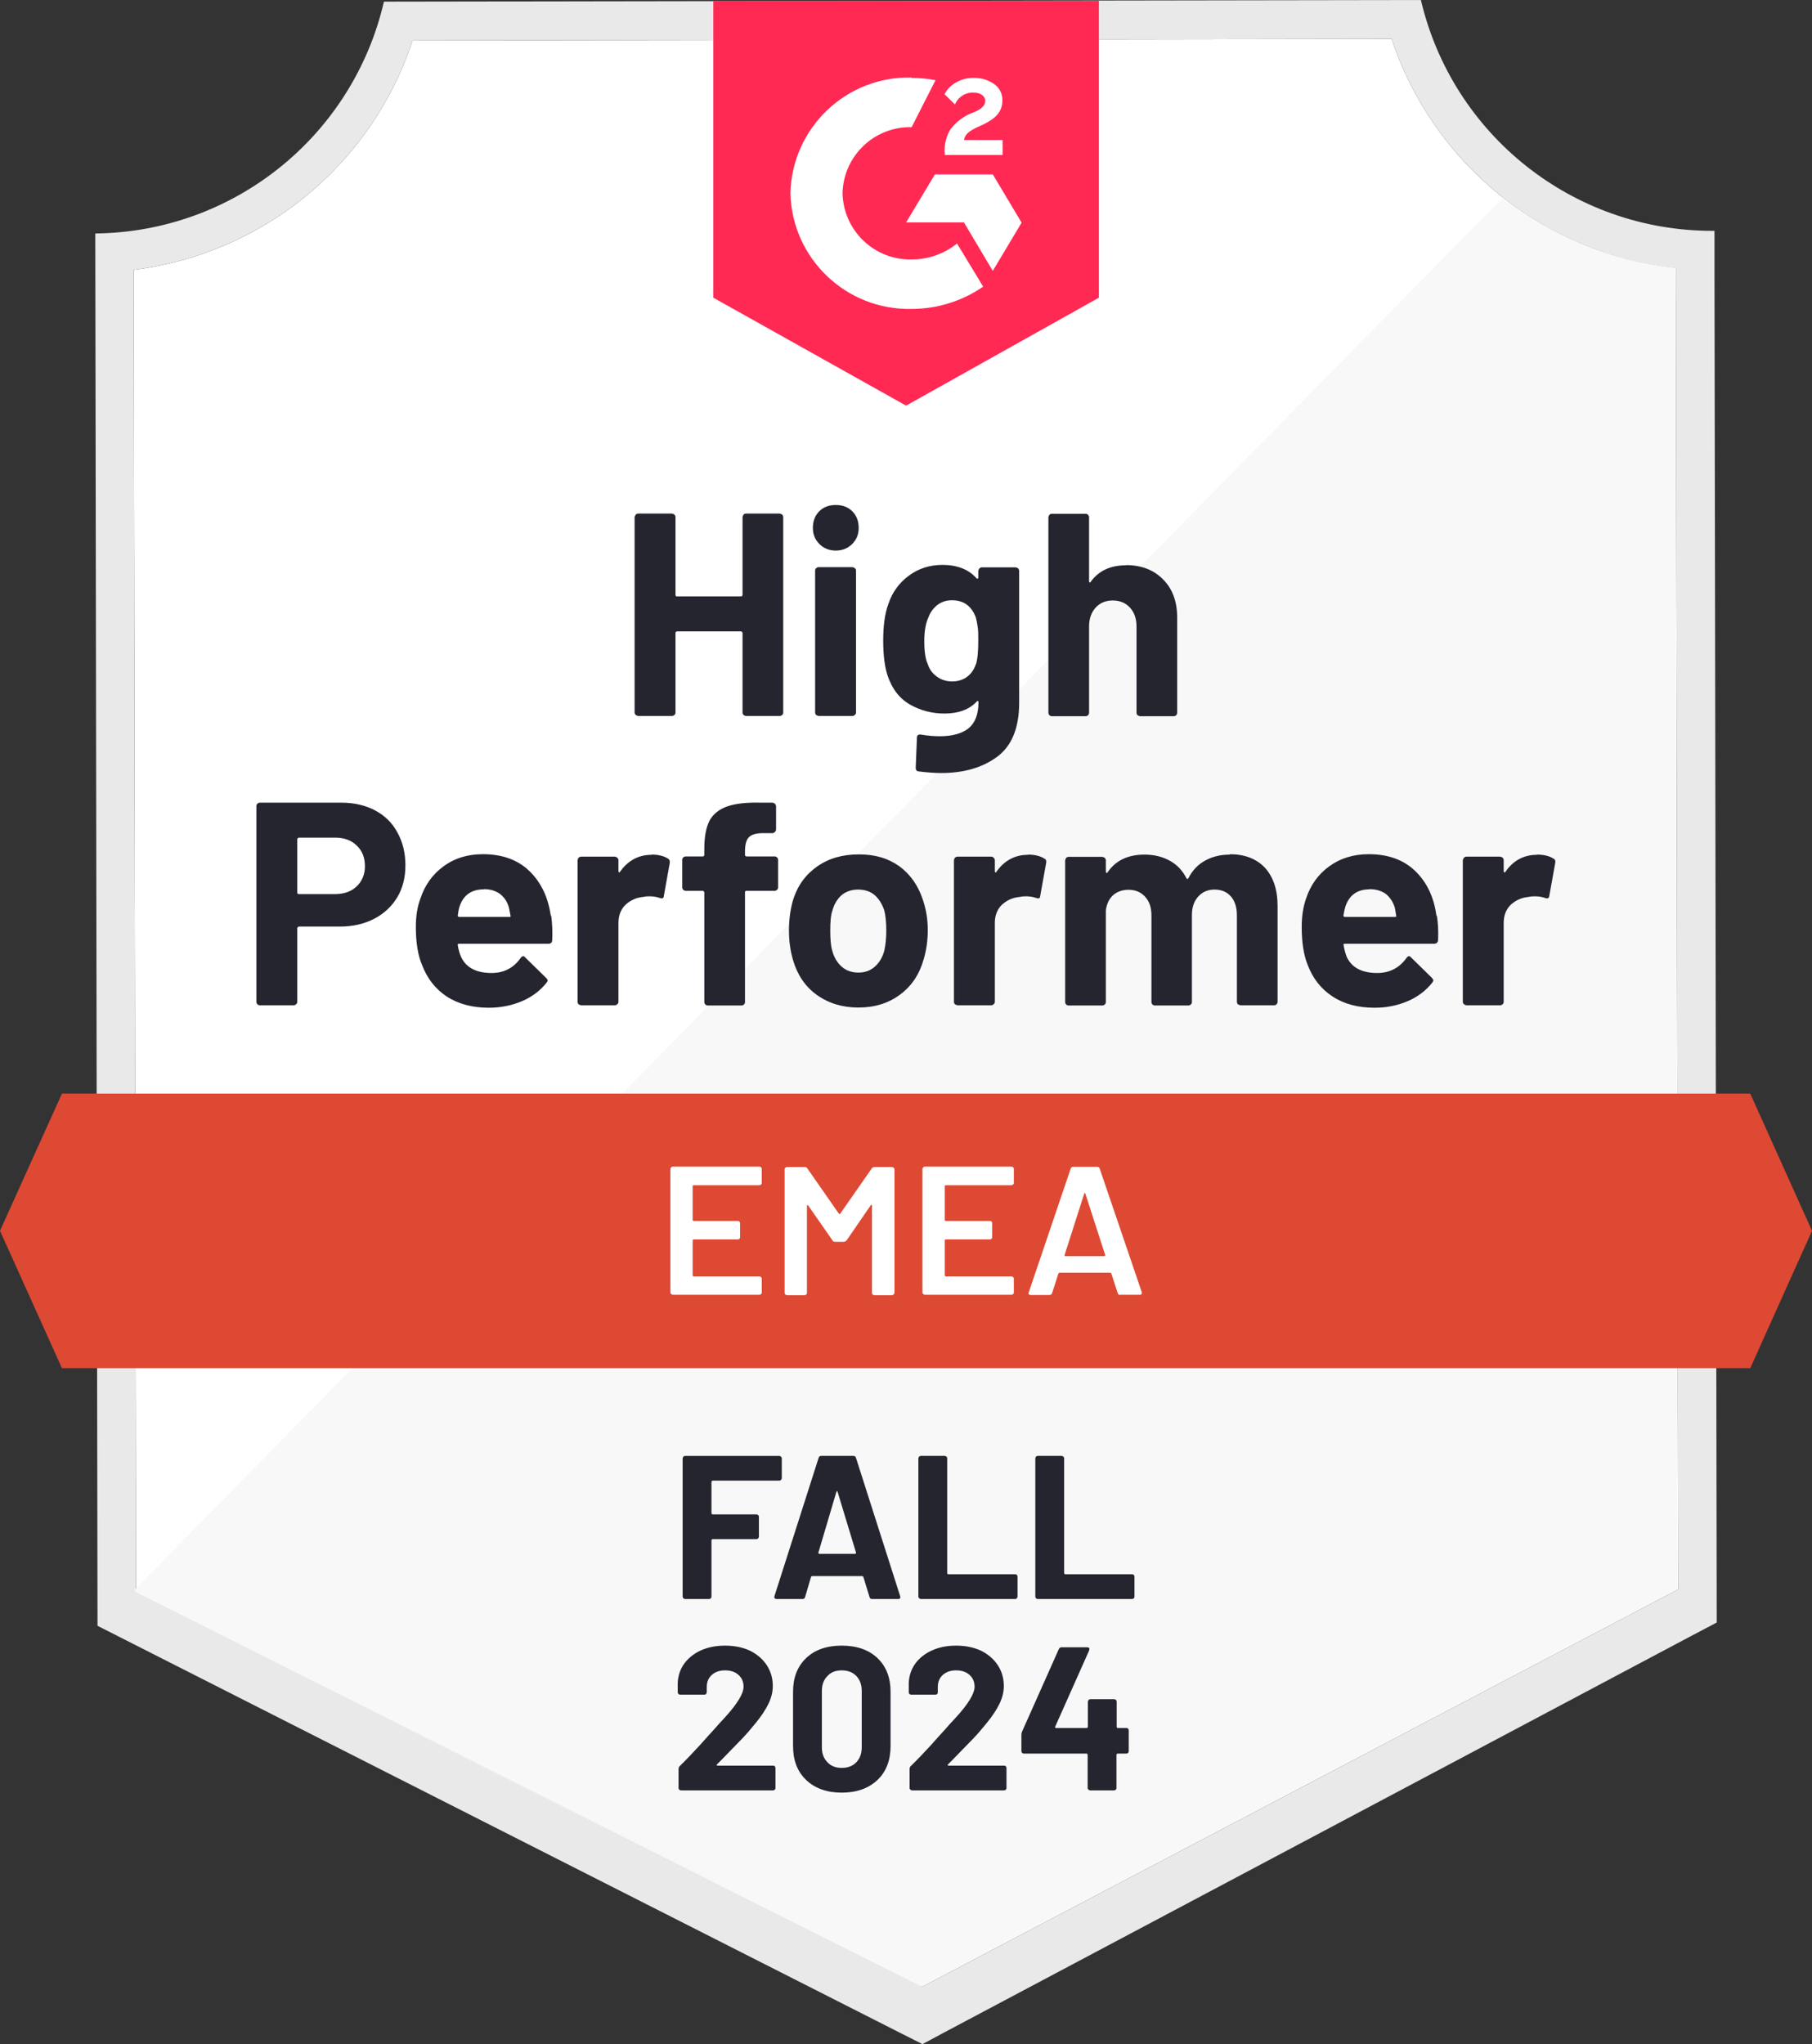 <?xml version="1.0" encoding="UTF-8"?><svg id="Layer_2" xmlns="http://www.w3.org/2000/svg" width="88.63" height="99.98" viewBox="0 0 88.63 99.98"><rect x="0" y="0" width="88.63" height="99.98" fill="#333333" stroke="none"/><g id="Layer_1-2"><path d="M45.1,97.16L6.65,77.85l-.11-64.65c6.34-.79,11.65-5.16,13.64-11.22l47.89-.08c2.04,6.14,7.47,10.52,13.9,11.22l.11,64.62-36.99,19.44Z" style="fill:#fff;"/><path d="M83.86,11.29h-.12c-6.79,0-12.69-4.68-14.24-11.29L18.78.08c-1.53,6.59-7.36,11.27-14.12,11.34l.11,68.1,1.34.68,37.88,19.21,1.13.57,1.12-.6,36.42-19.33,1.31-.69-.11-66.18v-1.89ZM45.1,97.16L6.65,77.85l-.11-64.65c6.34-.79,11.65-5.16,13.64-11.22l47.89-.08c2.04,6.14,7.47,10.52,13.9,11.22l.11,64.62-36.99,19.44Z" style="fill:#e9e9ea;"/><path d="M81.92,13.1c-3.16-.34-6.07-1.58-8.46-3.47l.03.05L6.6,77.74v.11s38.45,19.31,38.45,19.31l36.99-19.44-.11-64.62Z" style="fill:#f7f8f7;"/><path d="M44.32,19.84l9.43-5.28V.04h-18.86v14.52l9.43,5.28ZM46.2,7.45c-.01-.39.08-.78.28-1.11.26-.35.6-.62,1-.79l.23-.09c.39-.19.48-.35.48-.54s-.21-.39-.54-.39c-.41-.03-.79.21-.94.58l-.51-.5c.13-.25.32-.45.57-.58.25-.15.54-.22.84-.22.36-.01.71.09,1,.29.27.18.43.49.42.81,0,.55-.32.88-.94,1.18l-.35.16c-.36.18-.54.33-.59.6h1.89v.73h-2.83v-.13ZM48.56,8.53l1.41,2.36-1.41,2.36-1.41-2.37h-2.83l1.41-2.35h2.83ZM44.59,3.81c.39,0,.78.04,1.17.11l-1.17,2.3c-1.83-.04-3.34,1.41-3.38,3.24.05,1.83,1.56,3.27,3.38,3.23.81,0,1.59-.27,2.22-.78l1.28,2.11c-1.03.71-2.25,1.09-3.5,1.09-3.2.07-5.85-2.46-5.93-5.66.08-3.2,2.73-5.73,5.93-5.66Z" style="fill:#ff2954;"/><path d="M16.71,39.26c.62,0,1.17.13,1.64.38.47.25.84.61,1.09,1.08.26.47.39,1,.39,1.6s-.13,1.12-.4,1.57c-.27.45-.65.8-1.13,1.05-.48.25-1.04.38-1.68.38h-2.01s-.07.03-.07.08v3.6c0,.05-.02.09-.06.12-.03.03-.07.05-.12.05h-1.65c-.05,0-.09-.02-.12-.05-.03-.03-.05-.07-.05-.12v-9.57c0-.05.02-.09.05-.12.03-.03.07-.05.12-.05h3.99ZM16.4,43.73c.44,0,.79-.13,1.05-.38.26-.25.4-.58.4-.98,0-.42-.13-.76-.4-1.01-.26-.26-.61-.39-1.05-.39h-1.79s-.07.03-.07.08v2.6c0,.05.02.08.07.08h1.79ZM26.96,44.78c.05.36.07.76.05,1.2,0,.12-.07.18-.18.18h-4.37c-.06,0-.08.02-.07.07.03.19.08.38.16.57.25.53.74.79,1.5.79.6,0,1.08-.25,1.42-.74.04-.06.09-.08.13-.08.03,0,.06.02.09.06l1.02,1c.05.05.08.09.08.13,0,.02-.02.06-.06.11-.31.39-.71.69-1.2.9-.5.21-1.04.32-1.62.32-.8,0-1.49-.18-2.06-.55-.56-.37-.96-.89-1.21-1.55-.2-.47-.3-1.09-.3-1.85,0-.52.07-.98.22-1.38.22-.67.6-1.2,1.14-1.59.54-.4,1.18-.59,1.92-.59.94,0,1.7.27,2.27.82.57.55.92,1.28,1.05,2.19ZM23.66,43.5c-.6,0-.99.28-1.18.83-.04.13-.07.28-.09.45,0,.04.03.07.08.07h2.44c.06,0,.08-.02.06-.07-.05-.27-.08-.4-.08-.4-.08-.28-.23-.5-.44-.66-.21-.15-.47-.23-.78-.23ZM31.87,41.8c.34,0,.61.07.81.2.07.04.09.11.08.21l-.29,1.61c0,.11-.07.15-.2.1-.14-.05-.31-.08-.49-.08-.08,0-.18,0-.32.03-.33.03-.62.16-.86.38-.23.22-.35.52-.35.89v3.86c0,.05-.02.09-.06.12-.03.03-.07.05-.11.05h-1.66s-.08-.02-.12-.05c-.03-.03-.05-.07-.05-.12v-6.93s.02-.08.05-.12c.04-.03.08-.05.12-.05h1.66s.08.02.11.05c.04.04.06.08.06.12v.54s0,.04.03.06c.01.01.03,0,.04-.02.39-.56.91-.84,1.56-.84ZM37.89,41.89c.05,0,.09.02.12.05s.05.07.05.12v1.34c0,.05-.02.09-.05.12s-.07.05-.12.05h-1.37c-.05,0-.08.02-.08.07v5.37c0,.05-.02.09-.05.12s-.07.05-.12.05h-1.65c-.05,0-.09-.02-.12-.05-.03-.03-.05-.07-.05-.12v-5.37s-.03-.07-.08-.07h-.83c-.05,0-.09-.02-.12-.05-.03-.03-.05-.07-.05-.12v-1.34c0-.05.02-.09.05-.12.03-.03.07-.05.12-.05h.83c.05,0,.08-.03.08-.08v-.31c0-.58.09-1.04.26-1.37.18-.32.47-.55.87-.69.4-.14.96-.2,1.67-.18h.54s.08.02.11.05c.04.04.06.08.06.12v1.14c0,.05-.02.09-.06.12-.03.04-.07.06-.11.06h-.47c-.33,0-.56.07-.69.2-.13.13-.19.37-.19.71v.15c0,.05.03.08.08.08h1.37ZM41.99,49.28c-.79,0-1.47-.21-2.04-.62-.57-.41-.95-.98-1.16-1.7-.13-.44-.2-.92-.2-1.44,0-.55.07-1.05.2-1.5.22-.7.61-1.24,1.18-1.64.57-.4,1.24-.59,2.04-.59s1.43.19,1.98.58c.54.4.92.94,1.15,1.64.16.47.24.96.24,1.48s-.07.99-.2,1.43c-.21.74-.59,1.31-1.16,1.73-.56.42-1.24.63-2.03.63ZM41.99,47.57c.31,0,.57-.09.79-.28.22-.19.38-.45.47-.78.07-.3.1-.63.1-.99,0-.4-.03-.73-.1-1-.11-.32-.27-.57-.48-.75-.22-.18-.49-.26-.8-.26s-.58.09-.79.26c-.21.18-.37.43-.46.75-.08.22-.11.55-.11,1,0,.43.03.76.1.99.09.33.25.59.47.78.22.19.49.28.81.28ZM50.28,41.8c.34,0,.61.07.81.2.08.04.1.11.08.21l-.29,1.61c0,.11-.07.15-.2.1-.14-.05-.31-.08-.49-.08-.08,0-.18,0-.31.03-.34.03-.63.16-.87.38-.23.22-.35.52-.35.89v3.86c0,.05-.02.09-.06.12-.03.03-.07.05-.12.05h-1.65s-.08-.02-.12-.05c-.03-.03-.05-.07-.05-.12v-6.93s.02-.08.05-.12c.04-.03.08-.05.12-.05h1.65c.05,0,.09.02.12.05.04.04.06.08.06.12v.54s0,.04.02.06c.03.01.04,0,.05-.02.39-.56.91-.84,1.56-.84ZM60.14,41.78c.74,0,1.31.22,1.73.66.41.45.62,1.07.62,1.88v4.68c0,.05-.02.09-.05.12s-.07.05-.11.05h-1.66s-.08-.02-.12-.05c-.03-.03-.05-.07-.05-.12v-4.24c0-.38-.1-.69-.29-.91-.2-.23-.47-.34-.8-.34s-.59.11-.8.34c-.21.23-.31.53-.31.91v4.25c0,.05-.02.09-.05.12-.04.03-.08.05-.12.05h-1.64c-.05,0-.09-.02-.12-.05-.03-.03-.05-.07-.05-.12v-4.24c0-.38-.1-.68-.31-.91-.21-.23-.48-.34-.81-.34-.3,0-.55.09-.75.26-.2.18-.32.43-.36.75v4.48c0,.05-.02.09-.05.12-.04.03-.08.05-.12.05h-1.65c-.05,0-.09-.02-.12-.05-.03-.03-.05-.07-.05-.12v-6.93s.02-.08.05-.12c.03-.03.07-.05.12-.05h1.65s.08.02.12.05c.03.04.05.08.05.12v.56s0,.04.03.06c.02,0,.04,0,.06-.04.39-.57.99-.86,1.8-.86.47,0,.88.1,1.24.3.35.19.62.48.81.85.03.06.06.06.1,0,.2-.39.48-.68.84-.87.35-.19.75-.28,1.19-.28ZM70.28,44.78c.06.36.08.76.06,1.2-.01.12-.08.18-.19.18h-4.37c-.06,0-.08.02-.06.07.03.19.08.38.15.57.25.53.74.79,1.5.79.6,0,1.08-.25,1.43-.74.04-.06.08-.08.12-.08.03,0,.07.02.1.06l1.02,1c.04.05.07.09.07.13,0,.02-.02.06-.06.11-.31.39-.71.69-1.2.9-.49.21-1.03.32-1.61.32-.81,0-1.5-.18-2.06-.55-.57-.37-.97-.89-1.22-1.55-.19-.47-.29-1.09-.29-1.85,0-.52.07-.98.21-1.38.22-.67.6-1.2,1.14-1.59s1.18-.59,1.93-.59c.94,0,1.7.27,2.27.82.57.55.92,1.28,1.04,2.19ZM66.98,43.5c-.59,0-.98.28-1.17.83-.04.13-.07.28-.1.45,0,.04.03.07.08.07h2.44c.06,0,.08-.02.06-.07-.04-.27-.07-.4-.07-.4-.09-.28-.24-.5-.44-.66-.21-.15-.48-.23-.79-.23ZM75.18,41.8c.34,0,.61.07.81.2.08.04.1.11.08.21l-.29,1.61c-.01.11-.08.15-.21.1-.14-.05-.3-.08-.49-.08-.08,0-.18,0-.31.03-.34.03-.63.16-.87.38-.23.22-.35.52-.35.89v3.86c0,.05-.02.09-.05.12-.04.03-.08.05-.12.05h-1.66s-.08-.02-.11-.05c-.04-.03-.06-.07-.06-.12v-6.93s.02-.08.06-.12c.03-.03.07-.05.11-.05h1.66s.08.02.12.05c.03.04.05.08.05.12v.54s0,.04.03.06c.02.01.03,0,.05-.02.38-.56.9-.84,1.55-.84Z" style="fill:#252530;"/><path d="M36.32,25.29s.02-.08.05-.12c.03-.03.07-.05.11-.05h1.66s.08.02.12.05c.03.04.05.08.05.12v9.56c0,.05-.02.09-.05.12-.04.03-.08.05-.12.05h-1.66s-.08-.02-.11-.05c-.03-.03-.05-.07-.05-.12v-3.9s-.03-.07-.08-.07h-3.13s-.07.02-.07.07v3.9c0,.05-.02.09-.05.12-.04.03-.08.05-.12.05h-1.66s-.08-.02-.11-.05c-.04-.03-.06-.07-.06-.12v-9.56s.02-.08.06-.12c.03-.03.07-.05.11-.05h1.66s.08.02.12.05c.03.04.05.08.05.12v3.8c0,.05.02.08.07.08h3.13c.05,0,.08-.03.08-.08v-3.8ZM40.88,26.93c-.32,0-.59-.11-.8-.32-.21-.21-.32-.47-.32-.79s.1-.6.31-.81c.21-.21.48-.31.81-.31s.6.1.81.31c.21.21.31.48.31.81s-.11.58-.32.79c-.21.21-.48.32-.8.32ZM40.04,35.02s-.08-.02-.12-.05c-.03-.03-.05-.07-.05-.12v-6.94c0-.05.02-.09.05-.12.04-.03.08-.05.12-.05h1.66s.08.02.11.05c.04.03.06.07.06.12v6.94c0,.05-.02.09-.06.12-.03.03-.07.05-.11.05h-1.66ZM47.85,27.92s.02-.08.06-.12c.03-.03.07-.05.11-.05h1.66s.08.02.12.05c.03.04.05.08.05.12v6.45c0,1.23-.36,2.11-1.07,2.64-.71.53-1.63.8-2.75.8-.33,0-.7-.03-1.1-.08-.09-.01-.14-.07-.14-.18l.06-1.46c0-.13.07-.18.2-.16.34.06.65.08.93.08.6,0,1.07-.13,1.4-.39.32-.27.48-.69.48-1.27,0-.03,0-.05-.03-.06s-.04,0-.06.03c-.36.38-.88.58-1.57.58-.62,0-1.18-.15-1.69-.44-.52-.3-.88-.77-1.1-1.43-.14-.43-.21-1-.21-1.69,0-.74.08-1.33.25-1.79.19-.58.53-1.04,1-1.39.47-.35,1.02-.53,1.65-.53.72,0,1.28.22,1.66.65.02.02.04.03.06.02.02,0,.03-.02.03-.05v-.34ZM47.74,32.49c.08-.28.11-.66.11-1.16,0-.29,0-.51-.03-.67-.02-.16-.05-.32-.09-.46-.09-.25-.23-.46-.42-.61-.19-.15-.44-.23-.74-.23s-.52.08-.72.23c-.2.16-.35.36-.44.61-.13.28-.2.67-.2,1.15,0,.53.06.91.17,1.13.08.26.23.46.44.61.21.16.47.24.75.24s.55-.08.75-.24c.19-.15.33-.35.41-.6ZM55.07,27.64c.75,0,1.36.23,1.82.7.46.46.69,1.08.69,1.88v4.64c0,.05-.02.09-.05.12s-.07.05-.11.05h-1.66s-.08-.02-.12-.05c-.03-.03-.05-.07-.05-.12v-4.23c0-.37-.11-.68-.32-.91-.21-.23-.49-.35-.84-.35s-.63.12-.84.35c-.21.24-.32.54-.32.91v4.23c0,.05-.02.09-.05.12s-.07.05-.12.05h-1.65c-.05,0-.09-.02-.12-.05-.03-.03-.05-.07-.05-.12v-9.56s.02-.08.05-.12c.03-.03.07-.05.12-.05h1.65c.05,0,.09.02.12.05.03.04.05.08.05.12v3.13s0,.04.03.06c.02,0,.03,0,.04-.02.39-.55.97-.82,1.73-.82Z" style="fill:#252530;"/><polygon points="85.61 53.49 3.03 53.49 0 60.2 3.03 66.92 85.61 66.92 88.63 60.2 85.61 53.49" style="fill:#de4934;"/><path d="M37.26,57.86s0,.05-.03.07c-.03.02-.05.04-.08.04h-3.22s-.05.01-.05.04v1.67s.02.04.05.04h2.16s.06,0,.08.03c.02.02.03.05.03.08v.68s0,.06-.03.08c-.03.02-.05.03-.08.03h-2.16s-.05.01-.05.04v1.73s.02.04.05.04h3.22s.06.01.08.04c.02.02.03.04.03.07v.68s0,.05-.03.07c-.03.02-.05.04-.08.04h-4.24s-.06-.01-.08-.04c-.03-.02-.04-.04-.04-.07v-6.05s.01-.05.04-.07c.02-.02.04-.04.08-.04h4.24s.06.01.08.04c.02.02.03.04.03.07v.68ZM42.63,57.15s.08-.07.13-.07h.87s.06.01.08.04c.03.02.04.04.04.07v6.05s-.01.05-.04.07c-.02.02-.04.04-.08.04h-.87s-.06-.01-.08-.04c-.02-.02-.03-.04-.03-.07v-4.27s0-.03-.02-.04c-.02,0-.03,0-.04.02l-1.18,1.72s-.08.07-.13.07h-.43c-.06,0-.1-.02-.13-.07l-1.19-1.71s-.02-.02-.04-.02c-.01,0-.02.02-.02.04v4.26s0,.05-.03.07c-.03.02-.05.04-.08.04h-.87s-.06-.01-.08-.04c-.02-.02-.03-.04-.03-.07v-6.05s0-.05.03-.07c.03-.02.05-.04.08-.04h.87c.06,0,.1.02.13.07l1.54,2.21s.03.02.04.02.02,0,.03-.02l1.54-2.21ZM49.59,57.86s0,.05-.03.07c-.03.02-.05.04-.08.04h-3.22s-.05.01-.05.04v1.67s.02.04.05.04h2.16s.06,0,.08.03c.02.02.03.05.03.08v.68s0,.06-.03.08c-.03.02-.05.03-.08.03h-2.16s-.05.01-.05.04v1.73s.02.04.05.04h3.22s.06.01.08.04c.02.02.03.04.03.07v.68s0,.05-.03.07c-.03.02-.05.04-.08.04h-4.24s-.06-.01-.08-.04c-.03-.02-.04-.04-.04-.07v-6.05s.01-.05.04-.07c.02-.02.04-.04.08-.04h4.24s.06.01.08.04c.02.02.03.04.03.07v.68ZM54.79,63.34c-.06,0-.1-.03-.12-.09l-.31-.96s-.03-.04-.05-.04h-2.49s-.03.01-.05.04l-.31.96c-.02.06-.06.09-.12.09h-.94s-.07-.01-.08-.04c-.02-.02-.02-.05,0-.09l2.05-6.05c.02-.06.06-.09.12-.09h1.18c.06,0,.1.03.12.09l2.06,6.05s0,.03,0,.04c0,.05-.03.08-.1.08h-.94ZM52.07,61.39s0,.05.04.05h1.91s.05-.02.04-.05l-.97-3s-.02-.04-.03-.04-.02.01-.03.04l-.96,3Z" style="fill:#fff;"/><path d="M35.06,86.3s-.02.03,0,.04c0,.01.02.02.04.02h2.71s.06,0,.09.03c.02.03.03.06.03.09v.97s0,.06-.03.08c-.03.03-.06.04-.09.04h-4.5s-.06-.01-.09-.04c-.02-.02-.03-.05-.03-.08v-.92c0-.06.02-.11.06-.15.33-.32.66-.67,1-1.04.34-.38.55-.62.64-.71.19-.22.38-.43.57-.63.61-.67.91-1.17.91-1.5,0-.23-.08-.43-.25-.58-.17-.15-.38-.22-.65-.22s-.48.07-.65.22c-.17.15-.25.35-.25.6v.25s-.01.06-.04.09c-.02.02-.05.03-.08.03h-1.18s-.06-.01-.08-.03c-.03-.03-.04-.06-.04-.09v-.47c.02-.36.13-.68.34-.96.21-.27.48-.48.82-.63.35-.15.73-.22,1.16-.22.47,0,.89.09,1.24.26.35.18.62.42.81.72.19.3.28.63.28,1,0,.28-.07.57-.21.86s-.35.61-.63.95c-.21.26-.43.52-.67.77s-.6.62-1.07,1.1c0,0-.15.15-.15.15ZM41.17,87.68c-.73,0-1.31-.21-1.74-.62-.43-.41-.64-.96-.64-1.67v-2.64c0-.69.21-1.24.64-1.65s1.01-.61,1.74-.61c.73,0,1.32.2,1.75.61.43.41.64.96.64,1.65v2.64c0,.71-.21,1.26-.64,1.67-.43.41-1.02.62-1.75.62ZM41.17,86.47c.3,0,.54-.09.72-.28.17-.18.26-.42.26-.73v-2.75c0-.31-.09-.55-.26-.73-.18-.19-.42-.28-.72-.28s-.53.09-.7.28c-.18.18-.27.42-.27.73v2.75c0,.31.09.55.27.73.17.19.41.28.7.28ZM46.36,86.3s-.02.03,0,.04c0,.01.02.02.04.02h2.71s.06,0,.09.03c.02.03.03.06.03.09v.97s0,.06-.03.08c-.03.03-.06.04-.09.04h-4.5s-.06-.01-.08-.04c-.03-.02-.04-.05-.04-.08v-.92c0-.06.02-.11.06-.15.33-.32.66-.67,1-1.04.34-.38.55-.62.64-.71.19-.22.38-.43.57-.63.61-.67.91-1.17.91-1.5,0-.23-.08-.43-.25-.58-.17-.15-.38-.22-.65-.22s-.48.07-.65.22c-.17.15-.25.35-.25.6v.25s0,.06-.03.09c-.03.02-.06.03-.09.03h-1.18s-.06-.01-.08-.03c-.03-.03-.04-.06-.04-.09v-.47c.02-.36.13-.68.34-.96.21-.27.48-.48.83-.63.34-.15.72-.22,1.15-.22.47,0,.89.09,1.24.26.35.18.62.42.81.72.19.3.28.63.28,1,0,.28-.07.57-.21.86s-.35.61-.63.95c-.21.26-.43.52-.67.77s-.6.62-1.07,1.1c0,0-.15.15-.15.15ZM55.09,84.52s.06,0,.09.03c.02.03.03.06.03.09v1.01s-.01.06-.03.09c-.03.02-.06.03-.09.03h-.43s-.05.02-.05.05v1.63s0,.06-.03.08c-.03.03-.06.04-.09.04h-1.17s-.06-.01-.08-.04c-.03-.02-.04-.05-.04-.08v-1.63s-.02-.05-.05-.05h-3.07s-.06-.01-.08-.03c-.03-.03-.04-.06-.04-.09v-.8s0-.09.03-.15l1.8-4.04c.03-.06.07-.09.14-.09h1.25s.08.01.1.04c.01.02,0,.05,0,.1l-1.67,3.75s0,.03,0,.04c0,.01.02.02.03.02h1.52s.05-.02.05-.05v-1.24s.01-.06.04-.08c.02-.03.05-.04.08-.04h1.17s.06.01.09.04c.02.02.03.05.03.08v1.24s.02.05.05.05c0,0,.43,0,.43,0Z" style="fill:#252530;"/><path d="M38.24,72.3s-.01.06-.04.08c-.02.03-.05.04-.08.04h-3.27s-.05.02-.05.05v1.55s.02.05.05.05h2.15s.06.01.08.03c.03.03.04.06.04.09v.97s-.01.06-.04.09c-.02.02-.05.03-.08.03h-2.15s-.05.02-.05.05v2.76s0,.06-.03.08c-.03.03-.06.04-.09.04h-1.17s-.06-.01-.08-.04c-.03-.02-.04-.05-.04-.08v-6.76s.01-.06.04-.08c.02-.03.05-.04.08-.04h4.61s.06.01.08.04c.03.02.04.05.04.08v.97ZM42.66,78.21c-.07,0-.11-.03-.13-.1l-.3-.98s-.03-.04-.05-.04h-2.46s-.04.01-.05.04l-.29.98c-.02.07-.06.1-.13.1h-1.27s-.07-.01-.09-.04c-.02-.02-.02-.05-.01-.1l2.16-6.76c.02-.07.06-.1.13-.1h1.57c.07,0,.11.03.13.1l2.16,6.76s0,.03.01.05c0,.06-.04.09-.11.09h-1.27ZM40.03,75.94s0,.06.04.06h1.76s.05-.02.04-.06l-.9-2.97s-.02-.04-.03-.04c-.01,0-.02.02-.03.04l-.88,2.97ZM45.04,78.21s-.06-.01-.08-.04c-.03-.02-.04-.05-.04-.08v-6.76s.01-.06.04-.08c.02-.03.05-.04.08-.04h1.17s.06.01.09.04c.02.02.03.05.03.08v5.62s.02.05.05.05h3.27s.06,0,.09.03c.02.03.03.06.03.09v.97s-.01.06-.03.08c-.03.03-.06.04-.09.04h-4.61ZM50.76,78.21s-.06-.01-.09-.04c-.02-.02-.03-.05-.03-.08v-6.76s.01-.06.03-.08c.03-.03.06-.04.09-.04h1.17s.06.01.08.04c.03.02.04.05.04.08v5.62s.02.05.05.05h3.27s.06,0,.09.03c.02.03.03.06.03.09v.97s0,.06-.03.08c-.03.03-.06.04-.09.04h-4.61Z" style="fill:#252530;"/></g></svg>